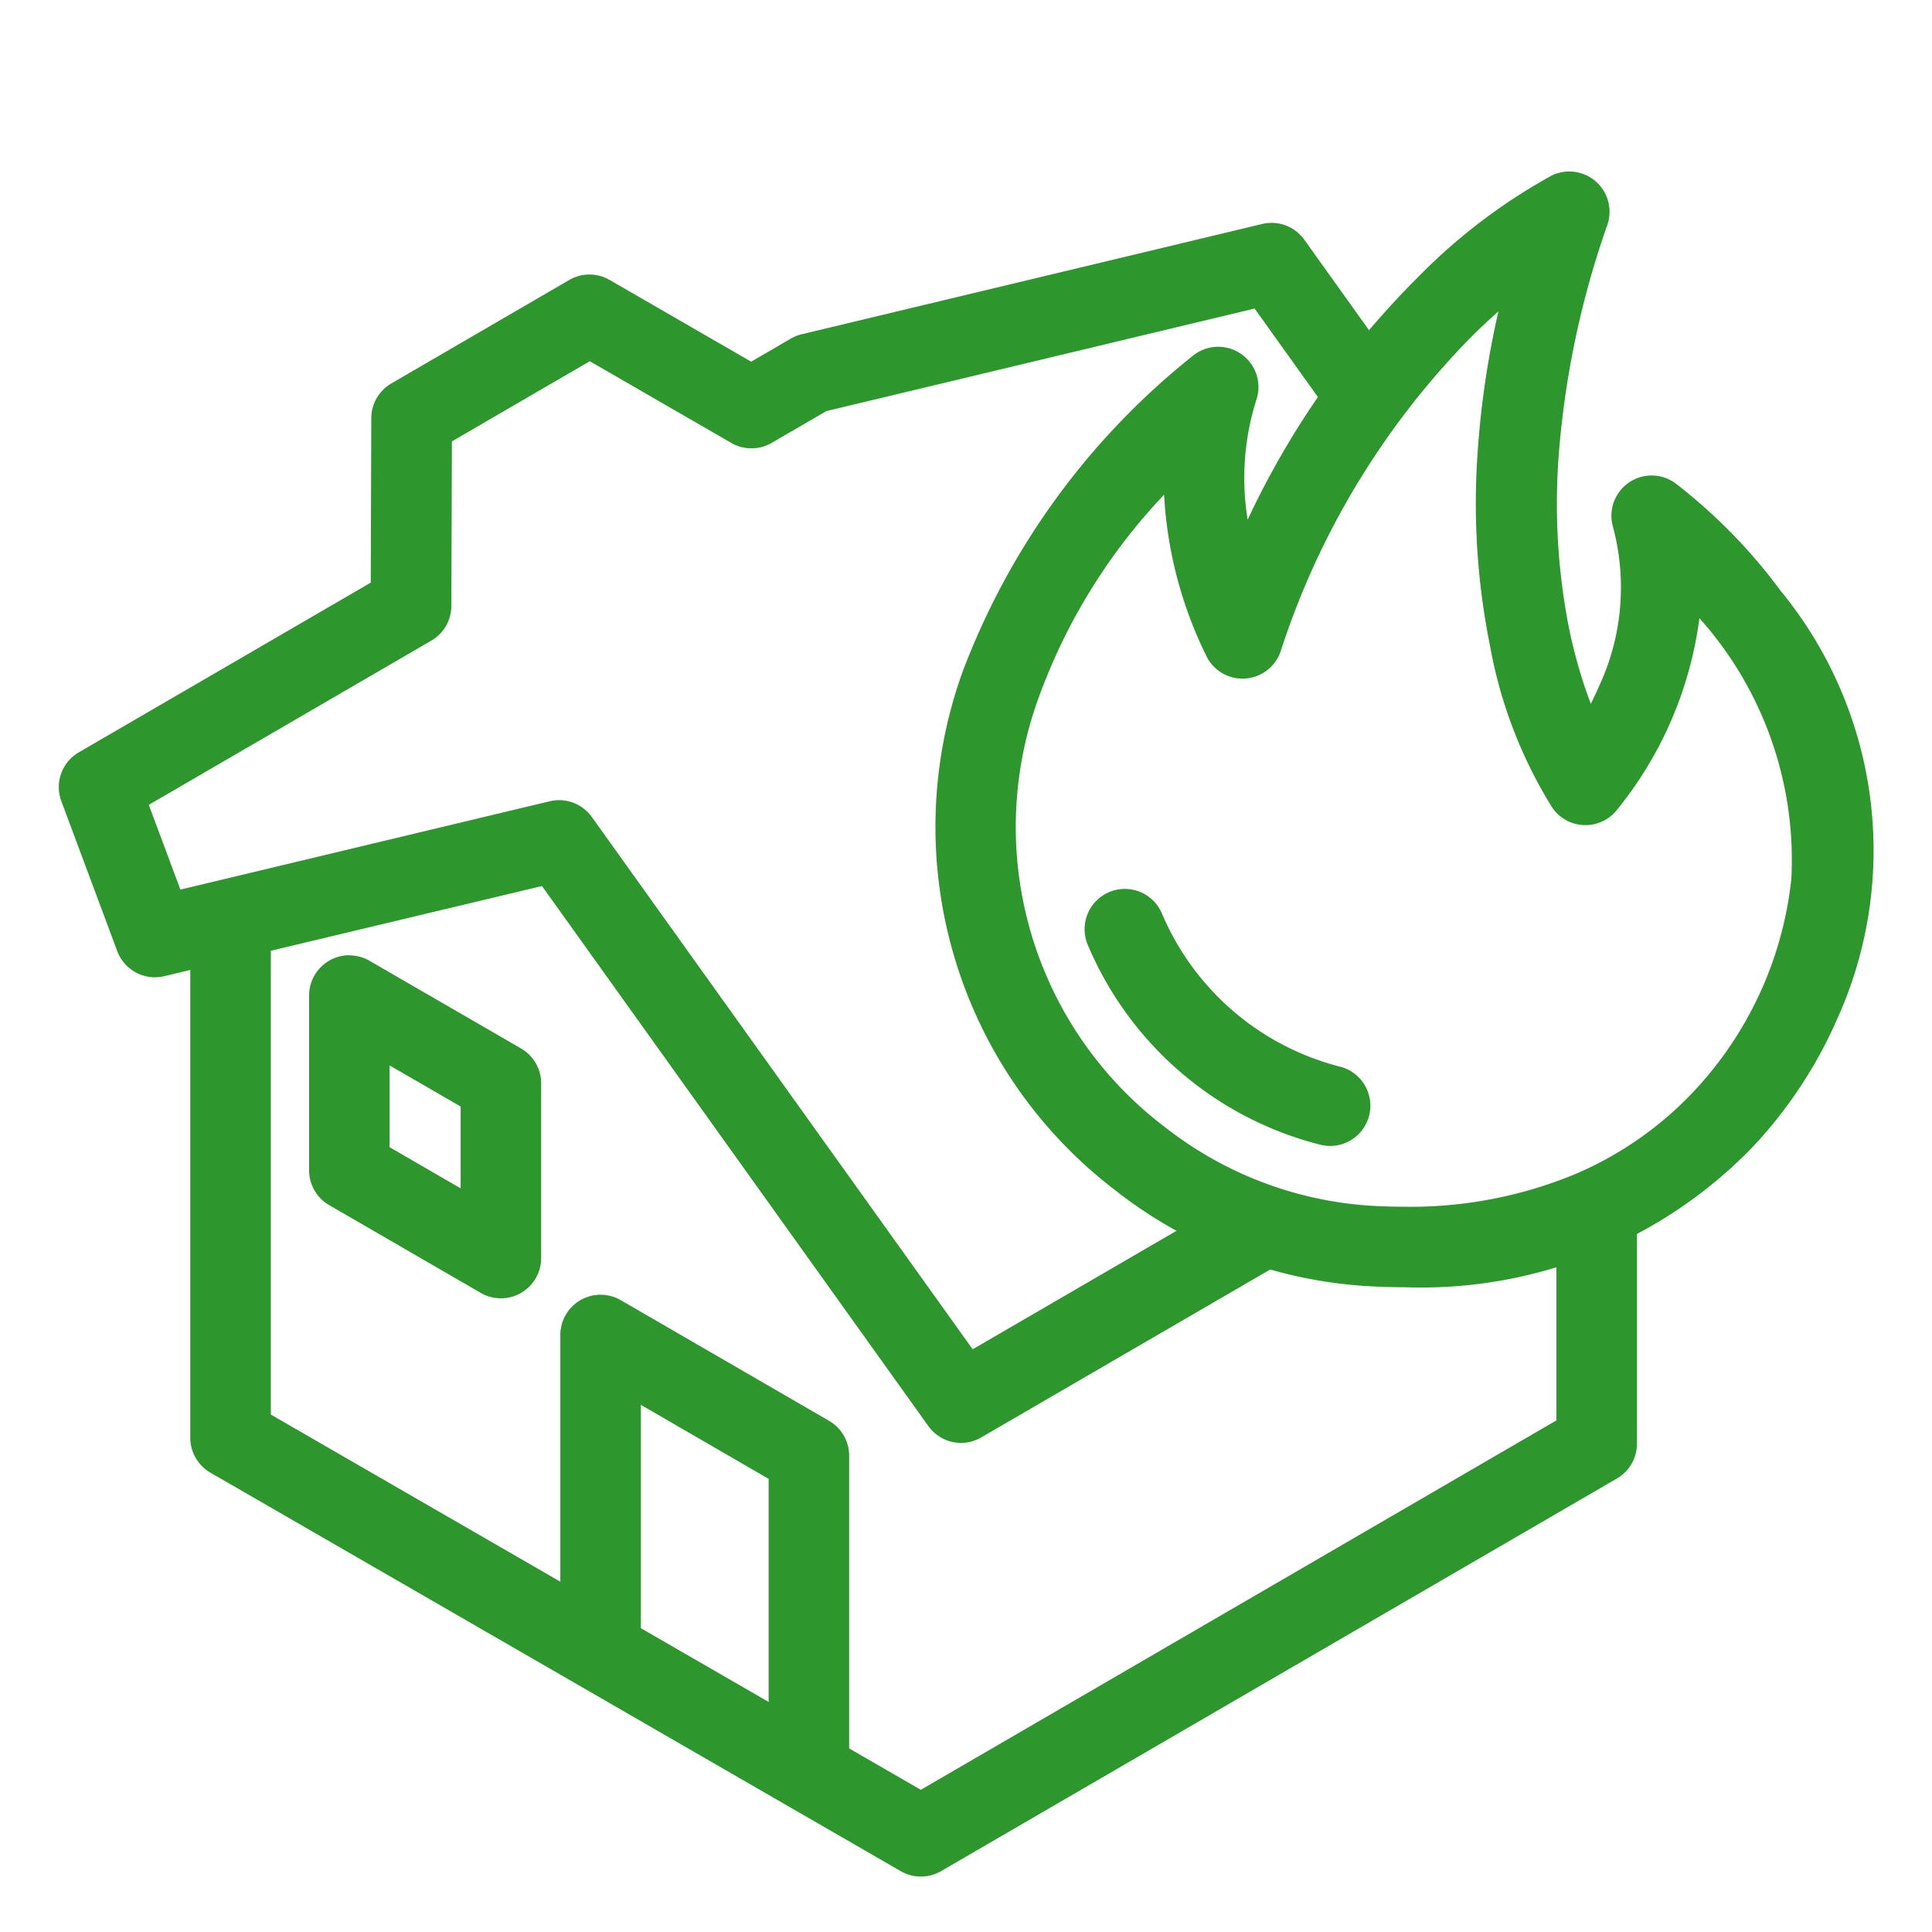 <svg xmlns="http://www.w3.org/2000/svg" xmlns:xlink="http://www.w3.org/1999/xlink" width="60" height="60" viewBox="0 0 60 60">
  <defs>
    <clipPath id="clip-Artboard_24">
      <rect width="60" height="60"/>
    </clipPath>
  </defs>
  <g id="Artboard_24" data-name="Artboard – 24" clip-path="url(#clip-Artboard_24)">
    <rect width="60" height="60" fill="rgba(255,255,255,0)"/>
    <g id="Group_12762" data-name="Group 12762" transform="translate(-459.145 -238.889)">
      <path id="Path_31146" data-name="Path 31146" d="M488.372,300.543a1.249,1.249,0,0,1-.625-.167L466.308,288a1.25,1.25,0,0,1-.625-1.083V270.81h2.5v15.385l20.187,11.654,19.74-11.473V279.8h2.5v7.3a1.25,1.25,0,0,1-.622,1.081L489,300.374A1.249,1.249,0,0,1,488.372,300.543Z" transform="translate(-0.628 -3.376)" fill="#2d962d"/>
      <path id="Path_31147" data-name="Path 31147" d="M471.19,272.3a1.249,1.249,0,0,1,.626.168l4.706,2.724a1.25,1.25,0,0,1,.624,1.082V281.7a1.25,1.25,0,0,1-1.876,1.082l-4.706-2.725a1.25,1.25,0,0,1-.624-1.082v-5.429a1.25,1.25,0,0,1,1.25-1.25Zm3.456,4.695-2.206-1.277v2.54l2.206,1.277Z" transform="translate(-1.195 -3.741)" fill="#2d962d"/>
      <path id="Path_31148" data-name="Path 31148" d="M487.91,299.285h-2.5v-9.107l-3.969-2.3v7.66h-2.5V285.71a1.25,1.25,0,0,1,1.877-1.082l6.469,3.747a1.25,1.25,0,0,1,.623,1.082Z" transform="translate(-2.394 -5.361)" fill="#2d962d"/>
      <path id="Path_31149" data-name="Path 31149" d="M488.993,283.946a1.249,1.249,0,0,1-1.017-.523l-12-16.772-11.728,2.8a1.25,1.25,0,0,1-1.462-.779l-1.736-4.656a1.25,1.25,0,0,1,.543-1.517l9.066-5.27.017-5.11a1.25,1.25,0,0,1,.622-1.076l5.527-3.214a1.25,1.25,0,0,1,1.253,0l4.394,2.538,1.234-.717a1.25,1.25,0,0,1,.337-.135l14.3-3.424a1.25,1.25,0,0,1,1.308.488l2.969,4.15-2.033,1.454-2.479-3.466-13.3,3.185-1.7.988a1.25,1.25,0,0,1-1.253,0l-4.394-2.537-4.282,2.49-.017,5.11a1.25,1.25,0,0,1-.622,1.077l-8.774,5.1.981,2.632,11.47-2.743a1.25,1.25,0,0,1,1.307.488l11.828,16.531,8.468-4.921,1.256,2.162-9.451,5.492A1.246,1.246,0,0,1,488.993,283.946Z" transform="translate(0 -0.246)" fill="#2d962d"/>
      <path id="Path_31150" data-name="Path 31150" d="M506.961,278.865h0c-.425,0-.862-.014-1.3-.043a14.035,14.035,0,0,1-7.7-2.971,14.194,14.194,0,0,1-4.74-16.09,22.844,22.844,0,0,1,7.126-9.8,1.25,1.25,0,0,1,2,1.346,8.048,8.048,0,0,0-.27,3.722,26.42,26.42,0,0,1,5.3-7.543,17.877,17.877,0,0,1,4.136-3.142,1.25,1.25,0,0,1,1.735,1.527,28.017,28.017,0,0,0-1.514,7.2,20.034,20.034,0,0,0,.3,5.211,15.438,15.438,0,0,0,.7,2.466c.083-.165.166-.34.245-.524a7.266,7.266,0,0,0,.443-4.974,1.25,1.25,0,0,1,1.934-1.357,16.91,16.91,0,0,1,3.291,3.366,12.7,12.7,0,0,1,1.733,13.288,13.944,13.944,0,0,1-2.689,4.035A14.317,14.317,0,0,1,506.961,278.865Zm-7.479-24.613a18.118,18.118,0,0,0-3.9,6.316,11.695,11.695,0,0,0,3.906,13.309,11.545,11.545,0,0,0,6.332,2.452c.383.025.765.037,1.137.037h0a13.385,13.385,0,0,0,5.281-1.009,10.943,10.943,0,0,0,3.631-2.508,11.4,11.4,0,0,0,3.093-6.668,11.255,11.255,0,0,0-2.855-8.093,11.88,11.88,0,0,1-2.6,6,1.25,1.25,0,0,1-1.959-.1,14.3,14.3,0,0,1-1.947-5.057,22.376,22.376,0,0,1-.387-5.912,28.1,28.1,0,0,1,.651-4.459c-.269.238-.549.5-.838.786a24.833,24.833,0,0,0-5.924,9.766,1.25,1.25,0,0,1-2.283.2A12.877,12.877,0,0,1,499.482,254.251Z" transform="translate(-4.185)" fill="#2d962d"/>
      <path id="Path_31151" data-name="Path 31151" d="M505.347,277.9a1.253,1.253,0,0,1-.3-.037,10.676,10.676,0,0,1-7.228-6.215,1.25,1.25,0,1,1,2.309-.959,8.214,8.214,0,0,0,5.518,4.747,1.25,1.25,0,0,1-.3,2.464Z" transform="translate(-4.895 -3.423)" fill="#2d962d"/>
    </g>
  </g>
</svg>
